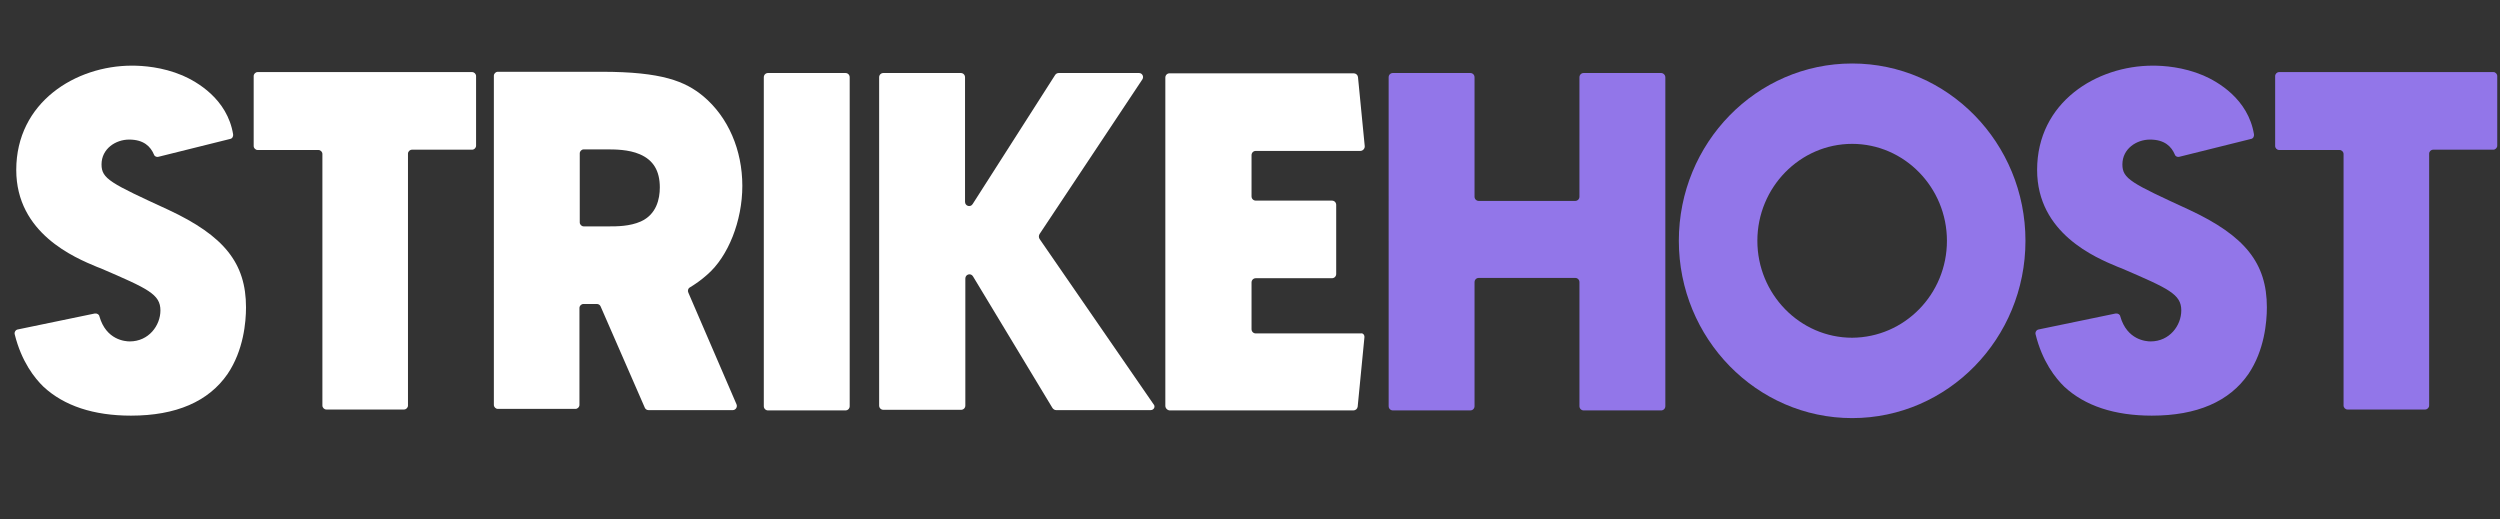 <?xml version="1.0" encoding="utf-8"?>
<!-- Generator: Adobe Illustrator 27.6.1, SVG Export Plug-In . SVG Version: 6.00 Build 0)  -->
<svg version="1.1" id="a" xmlns="http://www.w3.org/2000/svg" xmlns:xlink="http://www.w3.org/1999/xlink" x="0px" y="0px"
	 viewBox="0 0 815 169.2" style="enable-background:new 0 0 815 169.2;" xml:space="preserve">
<rect x="0" y="0" width="815" height="169.2" fill="#333333" stroke="none"/>
<style type="text/css">
	.st0{enable-background:new    ;}
	.st1{fill:#FFFFFF;}
	.st2{fill:#9276E9;}
</style>
<g class="st0">
	<path class="st1" d="M80.2,100.2c0,4.8-0.8,14-6,21.7c-6.2,9-16.8,13.6-31.5,13.6c-12.2,0-21.8-3.2-28.5-9.4
		c-2.9-2.8-7.2-8.2-9.4-17.1c-0.2-0.7,0.3-1.5,1-1.6l25.1-5.2c0.7-0.1,1.4,0.3,1.5,0.9c2.2,7.8,8.5,8.2,9.9,8.2
		c6.2,0,10-5.2,10-10.1c0-5.3-4.1-7.1-19.4-13.7l-1.3-0.5c-7.2-3-26.3-10.9-26.3-31.6c0-22.1,19.4-34,37.7-34
		c3.5,0,9.9,0.4,16.5,3.2c4.6,2,14.6,7.6,16.5,19.2c0.1,0.7-0.3,1.4-1,1.5l-23.3,5.8c-0.6,0.2-1.3-0.1-1.5-0.7
		c-1.1-2.6-3.3-4.9-8.1-4.9c-4.4,0-9,3-9,8.1c0,4.7,2.9,6.1,21.8,14.8C73.1,76.9,80.2,85.8,80.2,100.2z"/>
</g>
<g class="st0">
	<path class="st1" d="M155.2,24.8v22.7c0,0.7-0.6,1.3-1.3,1.3h-19.6c-0.7,0-1.3,0.6-1.3,1.3v82.1c0,0.7-0.6,1.3-1.3,1.3h-25.3
		c-0.7,0-1.3-0.6-1.3-1.3V50.2c0-0.7-0.6-1.3-1.3-1.3H84c-0.7,0-1.3-0.6-1.3-1.3V24.8c0-0.7,0.6-1.3,1.3-1.3h69.9
		C154.6,23.5,155.2,24.1,155.2,24.8z"/>
</g>
<g class="st0">
	<path class="st1" d="M240.1,131.8c0.4,0.9-0.3,1.9-1.2,1.9h-27.5c-0.5,0-1-0.3-1.2-0.8l-14.4-33c-0.2-0.5-0.7-0.8-1.2-0.8h-4.4
		c-0.7,0-1.3,0.6-1.3,1.3V132c0,0.7-0.6,1.3-1.3,1.3h-25.3c-0.7,0-1.3-0.6-1.3-1.3V24.7c0-0.7,0.6-1.3,1.3-1.3h33.9
		c19.6,0,27.2,3.1,33.1,8c8.1,6.8,12.7,17.5,12.7,29.2c0,11.4-4.6,23-11.4,28.9c-2,1.8-3.9,3.1-5.7,4.2c-0.6,0.3-0.8,1.1-0.5,1.7
		L240.1,131.8z M215.1,61.1c0-5.4-2.1-8.9-6.5-10.8c-3.7-1.6-8.1-1.6-11.1-1.6h-7.2c-0.7,0-1.3,0.6-1.3,1.3v22.5
		c0,0.7,0.6,1.3,1.3,1.3h8.2c2.6,0,6.8,0,10.4-1.6C214,69.9,215.1,64.9,215.1,61.1z"/>
</g>
<g class="st0">
	<path class="st1" d="M277,25.2v107.2c0,0.8-0.6,1.4-1.4,1.4h-25.2c-0.8,0-1.4-0.6-1.4-1.4V25.2c0-0.8,0.6-1.4,1.4-1.4h25.2
		C276.4,23.8,277,24.4,277,25.2z"/>
</g>
<g class="st0">
	<path class="st1" d="M375.1,133.7h-30.8c-0.5,0-0.9-0.3-1.2-0.7l-25.9-42.9c-0.7-1.2-2.5-0.7-2.5,0.7v41.4c0,0.8-0.6,1.4-1.4,1.4
		H288c-0.8,0-1.4-0.6-1.4-1.4V25.2c0-0.8,0.6-1.4,1.4-1.4h25.2c0.8,0,1.4,0.6,1.4,1.4v40.6c0,1.4,1.8,1.9,2.5,0.7l26.9-42.1
		c0.3-0.4,0.7-0.6,1.2-0.6h26.1c1.1,0,1.7,1.2,1.1,2.1l-33.5,50.4c-0.3,0.5-0.3,1.1,0,1.6l37.1,53.8
		C376.8,132.5,376.2,133.7,375.1,133.7z"/>
</g>
<g class="st0">
	<path class="st1" d="M444.8,110l-2.2,22.6c-0.1,0.7-0.7,1.2-1.4,1.2h-59.8c-0.8,0-1.5-0.7-1.5-1.5v-107c0-0.8,0.6-1.4,1.4-1.4h60
		c0.7,0,1.3,0.5,1.4,1.2l2.2,22.5c0.1,0.8-0.6,1.6-1.4,1.6h-34.1c-0.8,0-1.4,0.6-1.4,1.4V64c0,0.8,0.6,1.4,1.4,1.4h24.8
		c0.8,0,1.4,0.6,1.4,1.4v22.5c0,0.8-0.6,1.4-1.4,1.4h-24.8c-0.8,0-1.4,0.6-1.4,1.4v15.2c0,0.8,0.6,1.4,1.4,1.4h34.2
		C444.3,108.5,444.9,109.2,444.8,110z"/>
</g>
<g class="st0">
	<path class="st2" d="M542.9,25.2v107.2c0,0.8-0.6,1.4-1.4,1.4h-25.2c-0.8,0-1.4-0.6-1.4-1.4V92c0-0.8-0.6-1.4-1.4-1.4h-31.4
		c-0.8,0-1.4,0.6-1.4,1.4v40.4c0,0.8-0.6,1.4-1.4,1.4h-25.2c-0.8,0-1.4-0.6-1.4-1.4V25.2c0-0.8,0.6-1.4,1.4-1.4h25.2
		c0.8,0,1.4,0.6,1.4,1.4v38.9c0,0.8,0.6,1.4,1.4,1.4h31.4c0.8,0,1.4-0.6,1.4-1.4V25.2c0-0.8,0.6-1.4,1.4-1.4h25.2
		C542.2,23.8,542.9,24.4,542.9,25.2z"/>
</g>
<g class="st0">
	<path class="st2" d="M660.3,78.5c0,31.9-25.3,57.8-56.5,57.8c-31.1,0-56.5-25.9-56.5-57.8s25.3-57.8,56.5-57.8
		C635,20.7,660.3,46.6,660.3,78.5z M634.7,78.5c0-17.4-13.9-31.6-30.9-31.6c-17,0-30.9,14.2-30.9,31.6s13.9,31.6,30.9,31.6
		C620.9,110,634.7,95.9,634.7,78.5z"/>
</g>
<g class="st0">
	<path class="st2" d="M739,100.2c0,4.8-0.8,14-6,21.7c-6.2,9-16.8,13.6-31.5,13.6c-12.2,0-21.8-3.2-28.5-9.4
		c-2.9-2.8-7.2-8.2-9.4-17.1c-0.2-0.7,0.3-1.5,1-1.6l25.1-5.2c0.7-0.1,1.4,0.3,1.5,0.9c2.2,7.8,8.5,8.2,9.9,8.2
		c6.2,0,10-5.2,10-10.1c0-5.3-4.1-7.1-19.4-13.7l-1.3-0.5c-7.2-3-26.3-10.9-26.3-31.6c0-22.1,19.4-34,37.7-34
		c3.5,0,9.9,0.4,16.5,3.2c4.6,2,14.6,7.6,16.5,19.2c0.1,0.7-0.3,1.4-1,1.5l-23.3,5.8c-0.6,0.2-1.3-0.1-1.5-0.7
		c-1.1-2.6-3.3-4.9-8.1-4.9c-4.4,0-9,3-9,8.1c0,4.7,2.9,6.1,21.8,14.8C731.9,76.9,739,85.8,739,100.2z"/>
</g>
<g class="st0">
	<path class="st2" d="M814.1,24.8v22.7c0,0.7-0.6,1.3-1.3,1.3h-19.6c-0.7,0-1.3,0.6-1.3,1.3v82.1c0,0.7-0.6,1.3-1.3,1.3h-25.3
		c-0.7,0-1.3-0.6-1.3-1.3V50.2c0-0.7-0.6-1.3-1.3-1.3h-19.7c-0.7,0-1.3-0.6-1.3-1.3V24.8c0-0.7,0.6-1.3,1.3-1.3h69.9
		C813.5,23.5,814.1,24.1,814.1,24.8z"/>
</g>
</svg>
